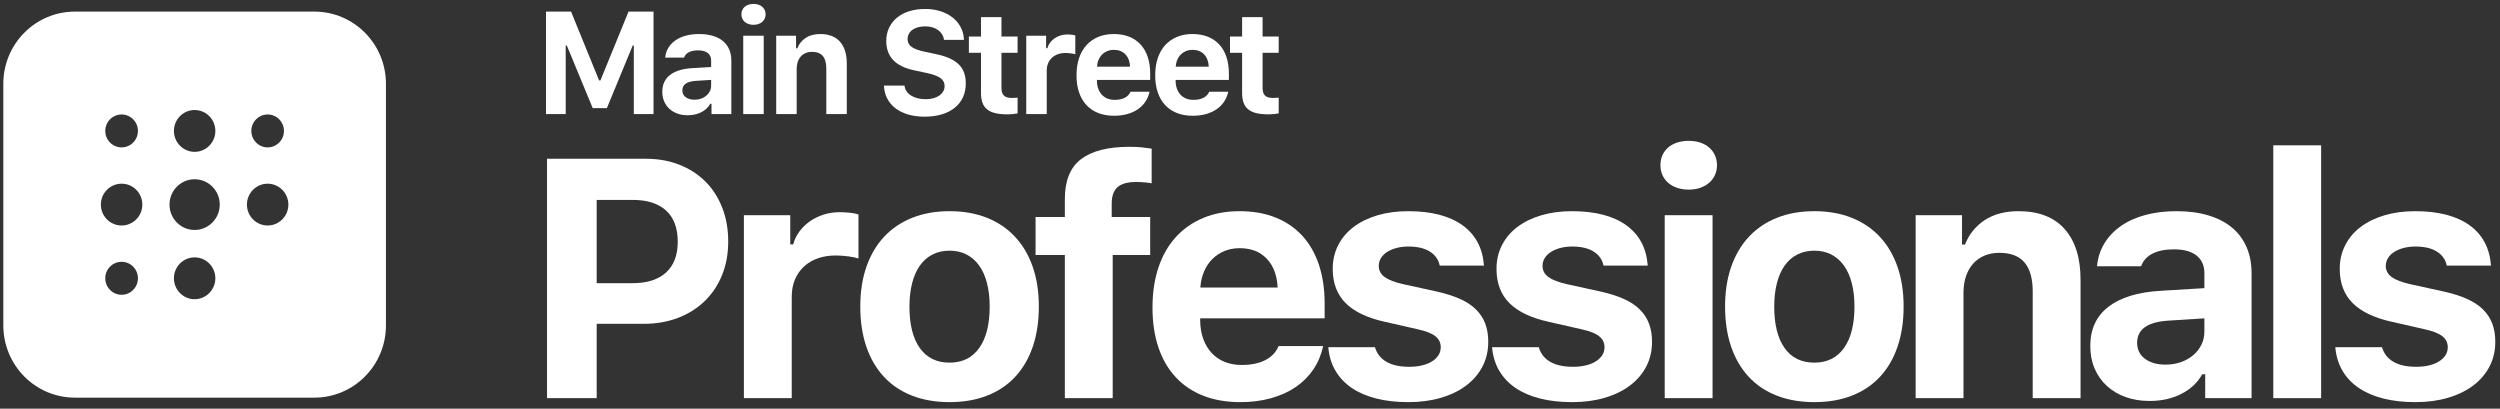 <svg width="312" height="51" viewBox="0 0 312 51" fill="none" xmlns="http://www.w3.org/2000/svg">
<rect x="0" y="0" width="312" height="51" fill="#333333" stroke="none"/>
<g clip-path="url(#clip0_36_98)">
<path d="M68.141 14.234V1.447H71.267L74.771 10.042H74.929L78.442 1.447H81.56V14.234H79.101V5.682H78.96L75.737 13.498H73.972L70.74 5.682H70.6V14.234H68.141H68.141Z" fill="white"/>
<path d="M85.826 14.384C85.357 14.384 84.93 14.315 84.543 14.176C84.157 14.037 83.823 13.839 83.542 13.582C83.261 13.325 83.043 13.017 82.888 12.656C82.733 12.296 82.655 11.891 82.655 11.442C82.655 10.55 82.977 9.855 83.621 9.355C84.266 8.856 85.194 8.571 86.405 8.5L88.75 8.359V7.561C88.75 7.153 88.611 6.839 88.333 6.617C88.055 6.396 87.649 6.285 87.117 6.285C86.654 6.285 86.274 6.362 85.975 6.516C85.677 6.669 85.474 6.894 85.369 7.189H83.016C83.057 6.74 83.187 6.334 83.406 5.97C83.626 5.607 83.92 5.297 84.289 5.04C84.658 4.783 85.093 4.587 85.593 4.45C86.094 4.315 86.648 4.247 87.257 4.247C87.896 4.247 88.465 4.322 88.965 4.473C89.466 4.623 89.886 4.84 90.226 5.124C90.565 5.408 90.824 5.755 91.003 6.165C91.181 6.576 91.271 7.041 91.271 7.561V14.233H88.795V12.957H88.636C88.385 13.406 88.011 13.756 87.517 14.008C87.022 14.258 86.459 14.384 85.826 14.384L85.826 14.384ZM86.669 12.444C86.967 12.444 87.243 12.399 87.494 12.311C87.746 12.222 87.965 12.098 88.153 11.939C88.34 11.779 88.487 11.593 88.592 11.38C88.697 11.168 88.75 10.938 88.75 10.69V9.971L86.792 10.095C85.703 10.172 85.158 10.565 85.158 11.274C85.158 11.64 85.299 11.927 85.58 12.134C85.861 12.34 86.224 12.444 86.669 12.444Z" fill="white"/>
<path d="M94.039 3.095C93.811 3.095 93.603 3.063 93.415 2.998C93.228 2.933 93.069 2.843 92.937 2.727C92.805 2.612 92.704 2.475 92.634 2.315C92.563 2.156 92.528 1.981 92.528 1.792C92.528 1.597 92.563 1.42 92.634 1.261C92.704 1.101 92.805 0.964 92.937 0.849C93.069 0.734 93.228 0.645 93.415 0.583C93.603 0.521 93.811 0.49 94.039 0.49C94.267 0.49 94.474 0.521 94.658 0.583C94.843 0.645 95 0.733 95.132 0.849C95.264 0.964 95.366 1.101 95.44 1.261C95.513 1.42 95.549 1.598 95.549 1.792C95.549 1.981 95.513 2.156 95.44 2.315C95.366 2.475 95.264 2.612 95.132 2.727C95.001 2.842 94.843 2.932 94.658 2.998C94.474 3.063 94.267 3.095 94.039 3.095ZM92.757 4.46H95.312V14.234H92.757V4.46Z" fill="white"/>
<path d="M96.869 4.46H99.346V6.028H99.504C99.726 5.473 100.079 5.037 100.562 4.721C101.045 4.405 101.647 4.247 102.367 4.247C103.444 4.247 104.265 4.566 104.83 5.204C105.395 5.842 105.678 6.746 105.678 7.916V14.234H103.122V8.527C103.122 7.848 102.977 7.335 102.687 6.99C102.398 6.644 101.948 6.471 101.339 6.471C101.041 6.471 100.774 6.521 100.54 6.622C100.306 6.722 100.105 6.866 99.939 7.052C99.772 7.238 99.644 7.462 99.557 7.725C99.469 7.988 99.425 8.279 99.425 8.598V14.233H96.87V4.459L96.869 4.46Z" fill="white"/>
<path d="M112.881 10.68C112.91 10.94 112.995 11.175 113.136 11.384C113.276 11.595 113.462 11.773 113.693 11.921C113.925 12.068 114.196 12.182 114.506 12.262C114.816 12.342 115.159 12.381 115.534 12.381C115.879 12.381 116.195 12.342 116.482 12.262C116.769 12.182 117.016 12.07 117.224 11.925C117.432 11.78 117.594 11.607 117.711 11.407C117.828 11.206 117.887 10.985 117.887 10.742C117.887 10.541 117.846 10.358 117.764 10.193C117.682 10.027 117.554 9.88 117.378 9.75C117.202 9.62 116.975 9.503 116.697 9.4C116.419 9.296 116.087 9.203 115.701 9.121L114.05 8.766C111.755 8.282 110.607 7.065 110.607 5.115C110.607 4.512 110.723 3.966 110.954 3.476C111.185 2.985 111.512 2.565 111.933 2.213C112.355 1.862 112.864 1.591 113.461 1.402C114.058 1.213 114.723 1.119 115.455 1.119C116.151 1.119 116.792 1.213 117.378 1.402C117.963 1.591 118.47 1.856 118.897 2.195C119.325 2.535 119.661 2.941 119.907 3.414C120.153 3.887 120.285 4.406 120.302 4.973H117.808C117.779 4.719 117.7 4.489 117.571 4.282C117.442 4.076 117.277 3.899 117.075 3.751C116.873 3.603 116.636 3.489 116.363 3.409C116.091 3.33 115.794 3.29 115.472 3.29C115.138 3.29 114.836 3.327 114.567 3.401C114.298 3.475 114.066 3.581 113.873 3.72C113.68 3.858 113.531 4.027 113.426 4.225C113.32 4.423 113.267 4.643 113.267 4.885C113.267 5.281 113.43 5.6 113.755 5.842C114.08 6.085 114.614 6.285 115.358 6.444L116.886 6.772C117.524 6.908 118.073 7.081 118.532 7.291C118.992 7.5 119.37 7.753 119.665 8.048C119.961 8.344 120.179 8.686 120.32 9.076C120.46 9.466 120.53 9.909 120.53 10.405C120.53 11.049 120.412 11.628 120.175 12.142C119.938 12.656 119.596 13.092 119.152 13.449C118.707 13.807 118.168 14.081 117.536 14.273C116.903 14.465 116.189 14.561 115.393 14.561C114.638 14.561 113.952 14.471 113.338 14.291C112.723 14.111 112.196 13.852 111.757 13.516C111.318 13.179 110.974 12.771 110.725 12.293C110.476 11.814 110.34 11.277 110.316 10.68H112.881L112.881 10.68Z" fill="white"/>
<path d="M124.983 2.138V4.557H126.994V6.586H124.983V10.981C124.983 11.407 125.083 11.72 125.282 11.921C125.481 12.121 125.8 12.222 126.239 12.222C126.409 12.222 126.547 12.219 126.652 12.213C126.757 12.207 126.872 12.198 126.995 12.186V14.153C126.837 14.183 126.645 14.21 126.419 14.233C126.194 14.257 125.958 14.269 125.712 14.269C125.121 14.269 124.617 14.219 124.202 14.118C123.786 14.018 123.447 13.859 123.183 13.644C122.919 13.428 122.728 13.152 122.608 12.815C122.488 12.478 122.428 12.071 122.428 11.592V6.586H120.917V4.557H122.428V2.137H124.983L124.983 2.138Z" fill="white"/>
<path d="M128.077 4.46H130.554V6.019H130.712C130.776 5.777 130.884 5.551 131.037 5.341C131.189 5.132 131.373 4.95 131.59 4.796C131.807 4.643 132.051 4.521 132.324 4.433C132.596 4.344 132.887 4.3 133.197 4.3C133.373 4.3 133.556 4.311 133.746 4.331C133.936 4.353 134.087 4.383 134.198 4.425V6.773C134.146 6.755 134.072 6.736 133.979 6.715C133.885 6.695 133.783 6.677 133.672 6.662C133.56 6.648 133.445 6.635 133.325 6.627C133.205 6.618 133.092 6.613 132.987 6.613C132.635 6.613 132.316 6.663 132.029 6.764C131.743 6.865 131.495 7.011 131.287 7.203C131.08 7.394 130.919 7.626 130.804 7.898C130.69 8.17 130.633 8.477 130.633 8.819V14.234H128.077V4.46H128.077Z" fill="white"/>
<path d="M143.465 11.451C143.365 11.912 143.191 12.327 142.942 12.696C142.693 13.066 142.378 13.38 141.998 13.64C141.617 13.9 141.177 14.099 140.676 14.238C140.176 14.377 139.63 14.446 139.038 14.446C138.301 14.446 137.642 14.333 137.062 14.105C136.482 13.878 135.991 13.547 135.587 13.113C135.183 12.679 134.876 12.149 134.665 11.522C134.454 10.896 134.349 10.187 134.349 9.395C134.349 8.598 134.456 7.882 134.669 7.247C134.883 6.612 135.192 6.072 135.596 5.63C136 5.187 136.489 4.845 137.062 4.606C137.636 4.367 138.283 4.247 139.003 4.247C139.717 4.247 140.356 4.36 140.918 4.584C141.48 4.809 141.955 5.132 142.345 5.554C142.734 5.977 143.031 6.494 143.236 7.105C143.441 7.717 143.544 8.409 143.544 9.183V9.972H136.896V10.105C136.901 10.471 136.959 10.799 137.067 11.088C137.175 11.378 137.325 11.624 137.515 11.828C137.705 12.032 137.935 12.189 138.204 12.298C138.474 12.407 138.775 12.462 139.109 12.462C139.618 12.462 140.041 12.375 140.378 12.2C140.715 12.026 140.95 11.777 141.085 11.452H143.465L143.465 11.451ZM139.012 6.223C138.713 6.223 138.441 6.273 138.195 6.374C137.949 6.474 137.734 6.616 137.55 6.799C137.365 6.982 137.217 7.203 137.106 7.459C136.995 7.717 136.927 8.004 136.904 8.323H141.032C141.002 7.674 140.809 7.161 140.452 6.786C140.095 6.411 139.615 6.223 139.012 6.223H139.012Z" fill="white"/>
<path d="M153.286 11.451C153.186 11.912 153.012 12.327 152.763 12.696C152.514 13.066 152.2 13.38 151.819 13.64C151.439 13.9 150.998 14.099 150.498 14.238C149.997 14.377 149.451 14.446 148.86 14.446C148.122 14.446 147.463 14.333 146.884 14.105C146.304 13.878 145.812 13.547 145.408 13.113C145.004 12.679 144.697 12.149 144.486 11.522C144.275 10.896 144.17 10.187 144.17 9.395C144.17 8.598 144.277 7.882 144.491 7.247C144.704 6.612 145.013 6.072 145.417 5.63C145.821 5.187 146.31 4.845 146.884 4.606C147.457 4.367 148.104 4.247 148.825 4.247C149.539 4.247 150.177 4.36 150.739 4.584C151.301 4.809 151.777 5.132 152.166 5.554C152.555 5.977 152.852 6.494 153.058 7.105C153.262 7.717 153.365 8.409 153.365 9.183V9.972H146.717V10.105C146.723 10.471 146.78 10.799 146.888 11.088C146.997 11.378 147.146 11.624 147.336 11.828C147.526 12.032 147.756 12.189 148.026 12.298C148.295 12.407 148.596 12.462 148.93 12.462C149.439 12.462 149.862 12.375 150.199 12.2C150.536 12.026 150.772 11.777 150.906 11.452H153.286L153.286 11.451ZM148.833 6.223C148.535 6.223 148.262 6.273 148.016 6.374C147.77 6.474 147.555 6.616 147.371 6.799C147.186 6.982 147.038 7.203 146.927 7.459C146.816 7.717 146.749 8.004 146.725 8.323H150.853C150.824 7.674 150.631 7.161 150.273 6.786C149.916 6.411 149.436 6.223 148.833 6.223Z" fill="white"/>
<path d="M157.57 2.138V4.557H159.581V6.586H157.57V10.981C157.57 11.407 157.67 11.72 157.869 11.921C158.068 12.121 158.387 12.222 158.826 12.222C158.996 12.222 159.134 12.219 159.239 12.213C159.344 12.207 159.459 12.198 159.582 12.186V14.153C159.423 14.183 159.232 14.21 159.006 14.233C158.781 14.257 158.545 14.269 158.299 14.269C157.708 14.269 157.204 14.219 156.789 14.118C156.373 14.018 156.034 13.859 155.77 13.644C155.506 13.428 155.315 13.152 155.195 12.815C155.075 12.478 155.015 12.071 155.015 11.592V6.586H153.504V4.557H155.015V2.137H157.57L157.57 2.138Z" fill="white"/>
<path d="M80.621 19.814C82.14 19.814 83.528 20.062 84.787 20.559C86.045 21.056 87.126 21.753 88.028 22.65C88.931 23.547 89.632 24.634 90.132 25.911C90.631 27.188 90.881 28.599 90.881 30.145C90.881 31.677 90.624 33.074 90.111 34.337C89.598 35.6 88.873 36.684 87.936 37.587C86.999 38.491 85.885 39.189 84.592 39.679C83.299 40.169 81.874 40.414 80.314 40.414H74.466V49.689H68.269V19.814H80.621L80.621 19.814ZM74.466 35.341H78.959C80.751 35.341 82.136 34.899 83.115 34.016C84.093 33.133 84.582 31.849 84.582 30.165C84.582 28.454 84.096 27.156 83.125 26.273C82.153 25.39 80.772 24.948 78.98 24.948H74.466V35.341Z" fill="white"/>
<path d="M92.838 26.853H98.624V30.497H98.993C99.143 29.931 99.396 29.403 99.752 28.913C100.108 28.423 100.539 27.998 101.045 27.64C101.551 27.281 102.122 26.998 102.758 26.791C103.395 26.584 104.075 26.48 104.8 26.48C105.21 26.48 105.638 26.505 106.082 26.553C106.527 26.601 106.879 26.674 107.139 26.77V32.256C107.016 32.215 106.845 32.17 106.626 32.122C106.407 32.074 106.168 32.032 105.908 31.998C105.648 31.963 105.378 31.936 105.097 31.915C104.817 31.894 104.554 31.884 104.308 31.884C103.487 31.884 102.741 32.001 102.071 32.236C101.401 32.47 100.823 32.812 100.337 33.26C99.852 33.709 99.476 34.251 99.209 34.886C98.942 35.521 98.809 36.238 98.809 37.039V49.689H92.838V26.853H92.838Z" fill="white"/>
<path d="M118.506 50.185C116.769 50.185 115.209 49.916 113.828 49.378C112.446 48.84 111.276 48.057 110.319 47.028C109.361 46 108.629 44.748 108.124 43.271C107.617 41.794 107.364 40.124 107.364 38.26C107.364 36.411 107.621 34.751 108.134 33.281C108.647 31.811 109.385 30.562 110.35 29.534C111.314 28.506 112.484 27.719 113.858 27.174C115.233 26.629 116.782 26.356 118.506 26.356C120.229 26.356 121.779 26.628 123.153 27.174C124.528 27.719 125.698 28.506 126.662 29.534C127.626 30.562 128.365 31.811 128.878 33.281C129.391 34.751 129.647 36.411 129.647 38.26C129.647 40.124 129.394 41.794 128.888 43.271C128.382 44.748 127.65 46 126.693 47.028C125.735 48.057 124.565 48.84 123.184 49.378C121.802 49.916 120.243 50.185 118.506 50.185ZM118.506 45.258C120.106 45.258 121.341 44.647 122.209 43.426C123.078 42.204 123.512 40.483 123.512 38.26C123.512 37.17 123.399 36.19 123.173 35.321C122.948 34.451 122.619 33.719 122.189 33.126C121.758 32.533 121.235 32.077 120.619 31.76C120.004 31.443 119.299 31.284 118.506 31.284C117.713 31.284 117.004 31.443 116.382 31.76C115.759 32.077 115.236 32.533 114.812 33.126C114.388 33.719 114.063 34.451 113.838 35.321C113.612 36.19 113.499 37.17 113.499 38.26C113.499 40.496 113.93 42.222 114.792 43.436C115.654 44.651 116.891 45.258 118.506 45.258Z" fill="white"/>
<path d="M132.893 31.822H129.24V27.081H132.893V24.845C132.893 22.54 133.57 20.877 134.924 19.855C136.278 18.834 138.282 18.323 140.936 18.323C141.524 18.323 142.026 18.343 142.444 18.385C142.861 18.427 143.288 18.482 143.726 18.551V22.878C143.535 22.836 143.265 22.799 142.916 22.764C142.567 22.73 142.187 22.712 141.777 22.712C140.724 22.712 139.954 22.926 139.469 23.354C138.983 23.781 138.741 24.465 138.741 25.403V27.08H143.542V31.822H138.864V49.688H132.893V31.822L132.893 31.822Z" fill="white"/>
<path d="M165.13 43.188C164.897 44.264 164.49 45.234 163.91 46.097C163.328 46.959 162.593 47.694 161.704 48.302C160.815 48.909 159.785 49.375 158.616 49.699C157.446 50.023 156.17 50.186 154.789 50.186C153.065 50.186 151.527 49.92 150.172 49.389C148.818 48.858 147.669 48.084 146.725 47.07C145.782 46.056 145.063 44.817 144.571 43.354C144.078 41.891 143.832 40.235 143.832 38.385C143.832 36.522 144.081 34.849 144.581 33.364C145.08 31.881 145.802 30.621 146.745 29.586C147.689 28.551 148.831 27.754 150.172 27.195C151.513 26.636 153.024 26.356 154.707 26.356C156.375 26.356 157.866 26.619 159.18 27.143C160.493 27.668 161.604 28.423 162.514 29.41C163.424 30.397 164.117 31.604 164.597 33.033C165.075 34.462 165.314 36.08 165.314 37.888V39.73H149.782V40.041C149.796 40.897 149.929 41.663 150.182 42.339C150.435 43.016 150.784 43.592 151.228 44.068C151.673 44.544 152.21 44.91 152.839 45.165C153.468 45.421 154.173 45.548 154.953 45.548C156.143 45.548 157.13 45.345 157.918 44.937C158.704 44.531 159.255 43.947 159.569 43.188H165.129L165.13 43.188ZM154.728 30.973C154.03 30.973 153.394 31.09 152.819 31.325C152.245 31.56 151.742 31.891 151.311 32.318C150.88 32.746 150.534 33.26 150.275 33.861C150.015 34.462 149.857 35.134 149.803 35.88H159.446C159.378 34.362 158.927 33.164 158.092 32.288C157.257 31.411 156.136 30.973 154.727 30.973H154.728Z" fill="white"/>
<path d="M166.323 33.561C166.323 32.484 166.549 31.501 167 30.611C167.452 29.72 168.091 28.962 168.919 28.333C169.746 27.705 170.738 27.219 171.893 26.874C173.049 26.529 174.332 26.356 175.741 26.356C178.627 26.356 180.884 26.94 182.512 28.106C184.139 29.272 185.036 30.953 185.2 33.147H179.68C179.53 32.402 179.119 31.819 178.449 31.398C177.779 30.977 176.89 30.766 175.782 30.766C175.249 30.766 174.756 30.825 174.305 30.942C173.853 31.06 173.46 31.225 173.125 31.439C172.79 31.654 172.53 31.908 172.345 32.205C172.161 32.502 172.069 32.83 172.069 33.189C172.069 33.755 172.315 34.217 172.808 34.576C173.3 34.935 174.073 35.231 175.126 35.466L179.374 36.398C180.468 36.646 181.415 36.95 182.215 37.308C183.015 37.668 183.675 38.102 184.195 38.613C184.714 39.124 185.101 39.71 185.354 40.373C185.607 41.035 185.734 41.794 185.734 42.65C185.734 43.796 185.491 44.831 185.005 45.755C184.52 46.68 183.839 47.471 182.964 48.126C182.088 48.782 181.039 49.289 179.815 49.648C178.59 50.007 177.239 50.186 175.762 50.186C174.271 50.186 172.931 50.034 171.741 49.73C170.55 49.427 169.532 48.985 168.684 48.405C167.835 47.826 167.161 47.112 166.662 46.263C166.163 45.414 165.865 44.437 165.77 43.333H171.597C171.829 44.12 172.302 44.724 173.013 45.145C173.724 45.566 174.682 45.776 175.885 45.776C176.459 45.776 176.99 45.717 177.476 45.6C177.961 45.483 178.375 45.317 178.717 45.103C179.059 44.889 179.325 44.634 179.517 44.337C179.709 44.04 179.805 43.705 179.805 43.333C179.805 42.767 179.579 42.308 179.127 41.956C178.675 41.604 177.951 41.318 176.952 41.097L172.849 40.165C170.646 39.682 169.008 38.903 167.935 37.826C166.861 36.749 166.324 35.328 166.324 33.561H166.323Z" fill="white"/>
<path d="M186.762 33.561C186.762 32.484 186.988 31.501 187.439 30.611C187.891 29.72 188.53 28.962 189.358 28.333C190.186 27.705 191.177 27.219 192.333 26.874C193.489 26.529 194.771 26.356 196.18 26.356C199.066 26.356 201.323 26.94 202.951 28.106C204.579 29.272 205.475 30.953 205.639 33.147H200.12C199.969 32.402 199.559 31.819 198.889 31.398C198.219 30.977 197.329 30.766 196.221 30.766C195.688 30.766 195.196 30.825 194.744 30.942C194.293 31.06 193.9 31.225 193.564 31.439C193.229 31.654 192.969 31.908 192.785 32.205C192.6 32.502 192.508 32.83 192.508 33.189C192.508 33.755 192.754 34.217 193.247 34.576C193.739 34.935 194.512 35.231 195.565 35.466L199.813 36.398C200.907 36.646 201.854 36.95 202.654 37.308C203.455 37.668 204.115 38.102 204.634 38.613C205.154 39.124 205.54 39.71 205.793 40.373C206.046 41.035 206.173 41.794 206.173 42.65C206.173 43.796 205.93 44.831 205.445 45.755C204.959 46.68 204.279 47.471 203.403 48.126C202.528 48.782 201.478 49.289 200.254 49.648C199.029 50.007 197.678 50.186 196.201 50.186C194.71 50.186 193.37 50.034 192.18 49.73C190.99 49.427 189.971 48.985 189.123 48.405C188.275 47.826 187.601 47.112 187.102 46.263C186.602 45.413 186.305 44.437 186.209 43.333H192.037C192.269 44.12 192.741 44.724 193.452 45.145C194.164 45.566 195.121 45.776 196.325 45.776C196.899 45.776 197.429 45.717 197.915 45.6C198.401 45.483 198.814 45.317 199.156 45.103C199.498 44.889 199.765 44.634 199.957 44.337C200.148 44.04 200.244 43.705 200.244 43.333C200.244 42.767 200.019 42.308 199.566 41.956C199.115 41.604 198.39 41.318 197.392 41.097L193.288 40.165C191.086 39.682 189.448 38.903 188.374 37.826C187.3 36.749 186.763 35.328 186.763 33.561H186.762Z" fill="white"/>
<path d="M210.751 23.664C210.218 23.664 209.733 23.589 209.295 23.437C208.857 23.285 208.484 23.075 208.176 22.805C207.869 22.536 207.633 22.215 207.469 21.843C207.305 21.47 207.223 21.063 207.223 20.621C207.223 20.166 207.304 19.752 207.469 19.379C207.633 19.006 207.869 18.685 208.176 18.416C208.484 18.147 208.857 17.94 209.295 17.795C209.733 17.65 210.218 17.578 210.751 17.578C211.285 17.578 211.767 17.65 212.198 17.795C212.629 17.94 212.998 18.147 213.306 18.416C213.614 18.685 213.853 19.006 214.024 19.379C214.195 19.751 214.281 20.166 214.281 20.621C214.281 21.063 214.195 21.47 214.024 21.843C213.853 22.215 213.614 22.536 213.306 22.805C212.998 23.075 212.629 23.285 212.198 23.437C211.767 23.589 211.285 23.664 210.751 23.664ZM207.756 26.853H213.727V49.689H207.756V26.853Z" fill="white"/>
<path d="M226.43 50.185C224.693 50.185 223.134 49.916 221.752 49.378C220.371 48.84 219.201 48.057 218.244 47.028C217.286 46 216.554 44.748 216.048 43.271C215.542 41.794 215.289 40.124 215.289 38.26C215.289 36.411 215.545 34.751 216.059 33.281C216.572 31.811 217.31 30.562 218.275 29.534C219.239 28.506 220.408 27.719 221.783 27.174C223.158 26.629 224.707 26.356 226.43 26.356C228.154 26.356 229.703 26.628 231.078 27.174C232.453 27.719 233.622 28.506 234.586 29.534C235.551 30.562 236.29 31.811 236.802 33.281C237.315 34.751 237.572 36.411 237.572 38.26C237.572 40.124 237.319 41.794 236.813 43.271C236.307 44.748 235.575 46 234.617 47.028C233.66 48.057 232.49 48.84 231.109 49.378C229.727 49.916 228.168 50.185 226.43 50.185ZM226.43 45.258C228.031 45.258 229.265 44.647 230.134 43.426C231.003 42.204 231.437 40.483 231.437 38.26C231.437 37.17 231.324 36.19 231.098 35.321C230.873 34.451 230.544 33.719 230.113 33.126C229.682 32.533 229.16 32.077 228.544 31.76C227.928 31.443 227.223 31.284 226.43 31.284C225.638 31.284 224.929 31.443 224.307 31.76C223.684 32.077 223.161 32.533 222.737 33.126C222.313 33.719 221.988 34.451 221.762 35.321C221.537 36.19 221.424 37.17 221.424 38.26C221.424 40.496 221.855 42.222 222.717 43.436C223.579 44.651 224.816 45.258 226.43 45.258Z" fill="white"/>
<path d="M239.074 26.853H244.86V30.517H245.229C245.748 29.22 246.573 28.202 247.702 27.463C248.83 26.725 250.235 26.356 251.918 26.356C254.435 26.356 256.353 27.101 257.673 28.592C258.994 30.082 259.653 32.194 259.653 34.927V49.689H253.682V36.356C253.682 34.769 253.344 33.571 252.666 32.764C251.989 31.956 250.939 31.553 249.517 31.553C248.82 31.553 248.197 31.67 247.65 31.905C247.103 32.139 246.634 32.474 246.244 32.909C245.855 33.343 245.557 33.868 245.352 34.482C245.147 35.096 245.044 35.776 245.044 36.521V49.689H239.073V26.853H239.074Z" fill="white"/>
<path d="M268.275 50.04C267.18 50.04 266.182 49.878 265.279 49.554C264.376 49.23 263.597 48.767 262.94 48.167C262.283 47.566 261.773 46.845 261.411 46.003C261.048 45.162 260.867 44.216 260.867 43.167C260.867 41.083 261.619 39.458 263.124 38.291C264.629 37.125 266.797 36.459 269.629 36.293L275.107 35.962V34.099C275.107 33.146 274.782 32.411 274.132 31.893C273.483 31.376 272.535 31.117 271.291 31.117C270.21 31.117 269.321 31.297 268.624 31.656C267.926 32.015 267.454 32.539 267.208 33.229H261.709C261.804 32.18 262.109 31.231 262.622 30.382C263.135 29.533 263.823 28.809 264.684 28.208C265.546 27.608 266.561 27.149 267.731 26.831C268.901 26.514 270.197 26.355 271.62 26.355C273.11 26.355 274.441 26.531 275.611 26.883C276.78 27.235 277.761 27.742 278.555 28.405C279.348 29.067 279.953 29.878 280.37 30.837C280.788 31.797 280.996 32.884 280.996 34.098V49.688H275.21V46.707H274.841C274.253 47.756 273.381 48.573 272.225 49.16C271.069 49.746 269.753 50.04 268.276 50.04L268.275 50.04ZM270.244 45.506C270.942 45.506 271.585 45.403 272.173 45.196C272.761 44.989 273.274 44.699 273.712 44.326C274.15 43.954 274.492 43.519 274.738 43.022C274.984 42.525 275.107 41.987 275.107 41.407V39.73L270.532 40.02C267.987 40.199 266.715 41.117 266.715 42.773C266.715 43.629 267.044 44.298 267.7 44.782C268.356 45.265 269.204 45.506 270.244 45.506Z" fill="white"/>
<path d="M283.707 18.137H289.677V49.689H283.707V18.137Z" fill="white"/>
<path d="M292 33.561C292 32.484 292.225 31.501 292.677 30.611C293.128 29.72 293.768 28.962 294.596 28.333C295.423 27.705 296.414 27.219 297.57 26.874C298.726 26.529 300.009 26.356 301.417 26.356C304.304 26.356 306.561 26.94 308.189 28.106C309.816 29.272 310.713 30.953 310.877 33.147H305.357C305.207 32.402 304.796 31.819 304.126 31.398C303.456 30.977 302.567 30.766 301.459 30.766C300.926 30.766 300.433 30.825 299.982 30.942C299.53 31.06 299.137 31.225 298.802 31.439C298.466 31.654 298.207 31.908 298.022 32.205C297.838 32.502 297.745 32.83 297.745 33.189C297.745 33.755 297.992 34.217 298.484 34.576C298.976 34.935 299.749 35.231 300.803 35.466L305.05 36.398C306.144 36.646 307.092 36.95 307.892 37.308C308.692 37.668 309.352 38.102 309.872 38.613C310.391 39.124 310.778 39.71 311.031 40.373C311.284 41.035 311.411 41.794 311.411 42.65C311.411 43.796 311.168 44.831 310.682 45.755C310.196 46.68 309.516 47.471 308.641 48.126C307.765 48.782 306.715 49.289 305.491 49.648C304.267 50.007 302.916 50.186 301.439 50.186C299.948 50.186 298.607 50.034 297.417 49.73C296.227 49.427 295.208 48.985 294.36 48.405C293.512 47.826 292.838 47.112 292.339 46.263C291.84 45.413 291.542 44.437 291.446 43.333H297.274C297.506 44.12 297.978 44.724 298.689 45.145C299.401 45.566 300.358 45.776 301.562 45.776C302.136 45.776 302.666 45.717 303.152 45.6C303.638 45.483 304.051 45.317 304.394 45.103C304.735 44.889 305.002 44.634 305.194 44.337C305.385 44.04 305.481 43.705 305.481 43.333C305.481 42.767 305.256 42.308 304.804 41.956C304.352 41.604 303.627 41.318 302.629 41.097L298.526 40.165C296.323 39.682 294.685 38.903 293.612 37.826C292.537 36.749 292.001 35.328 292.001 33.561H292Z" fill="white"/>
<path d="M39.235 1.449H9.345C4.415 1.449 0.415 5.48 0.415 10.455V40.614C0.415 45.588 4.415 49.625 9.345 49.625H39.234C44.164 49.625 48.165 45.588 48.165 40.614V10.455C48.165 5.48 44.164 1.449 39.234 1.449L39.235 1.449ZM33.402 14.286C34.524 14.286 35.438 15.207 35.438 16.34C35.438 17.473 34.524 18.395 33.402 18.395C32.279 18.395 31.366 17.473 31.366 16.34C31.366 15.207 32.279 14.286 33.402 14.286ZM24.29 13.73C25.715 13.73 26.876 14.896 26.876 16.34C26.876 17.784 25.715 18.95 24.29 18.95C22.865 18.95 21.704 17.778 21.704 16.34C21.704 14.902 22.865 13.73 24.29 13.73ZM15.178 14.286C16.301 14.286 17.214 15.207 17.214 16.34C17.214 17.473 16.301 18.395 15.178 18.395C14.056 18.395 13.137 17.473 13.137 16.34C13.137 15.207 14.05 14.286 15.178 14.286ZM15.178 36.788C14.05 36.788 13.137 35.867 13.137 34.728C13.137 33.59 14.05 32.674 15.178 32.674C16.306 32.674 17.214 33.596 17.214 34.728C17.214 35.861 16.301 36.788 15.178 36.788ZM15.178 28.143C13.748 28.143 12.587 26.972 12.587 25.534C12.587 24.096 13.748 22.924 15.178 22.924C16.609 22.924 17.764 24.096 17.764 25.534C17.764 26.972 16.604 28.143 15.178 28.143ZM24.29 37.343C22.865 37.343 21.704 36.172 21.704 34.728C21.704 33.285 22.865 32.119 24.29 32.119C25.715 32.119 26.876 33.29 26.876 34.728C26.876 36.166 25.715 37.343 24.29 37.343ZM24.29 28.699C22.557 28.699 21.154 27.283 21.154 25.534C21.154 23.785 22.557 22.37 24.29 22.37C26.023 22.37 27.426 23.791 27.426 25.534C27.426 27.277 26.018 28.699 24.29 28.699ZM33.402 28.143C31.977 28.143 30.816 26.972 30.816 25.534C30.816 24.096 31.977 22.924 33.402 22.924C34.827 22.924 35.988 24.096 35.988 25.534C35.988 26.972 34.833 28.143 33.402 28.143Z" fill="white"/>
</g>
<defs>
<clipPath id="clip0_36_98">
<rect width="311.475" height="50" fill="white" transform="translate(0.175 0.397)"/>
</clipPath>
</defs>
</svg>
